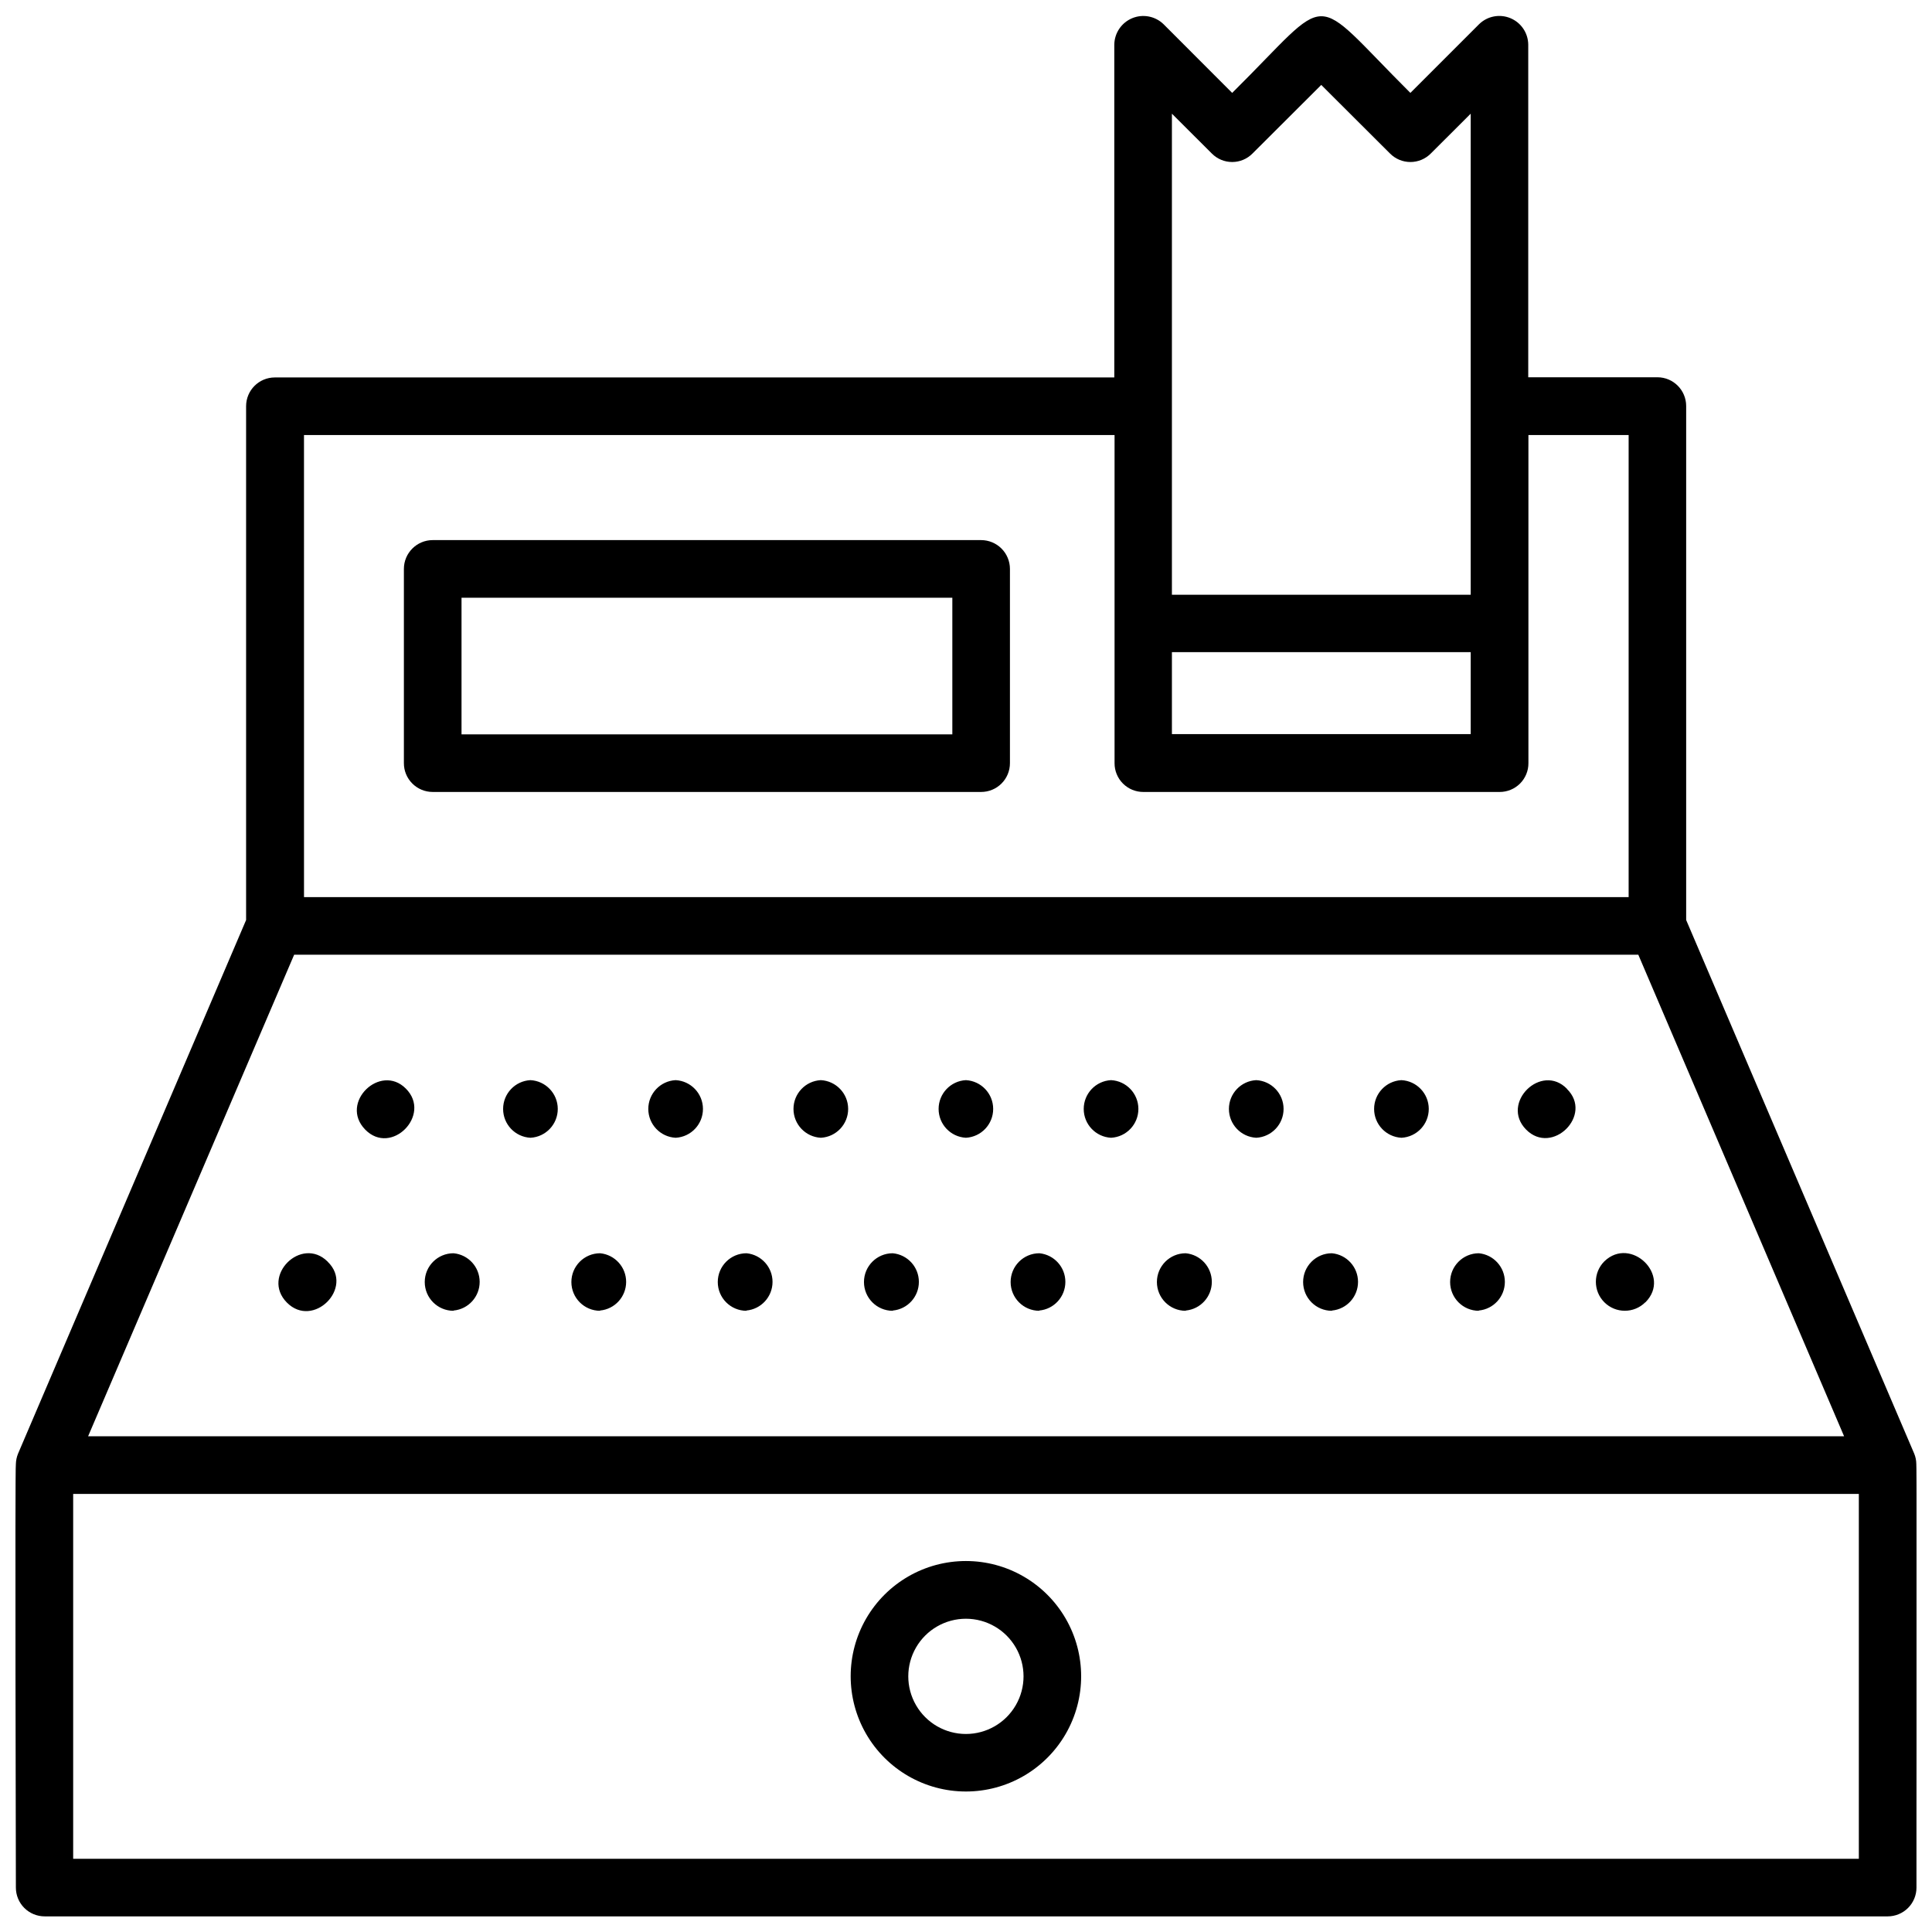 <?xml version="1.0" encoding="UTF-8"?>
<!-- Uploaded to: ICON Repo, www.iconrepo.com, Generator: ICON Repo Mixer Tools -->
<svg width="800px" height="800px" version="1.1" viewBox="144 144 512 512" xmlns="http://www.w3.org/2000/svg">
 <defs>
  <clipPath id="a">
   <path d="m148.09 148.09h503.81v503.81h-503.81z"/>
  </clipPath>
 </defs>
 <g clip-path="url(#a)">
  <path d="m651.84 531.94c-0.012-0.918-0.191-1.824-0.539-2.676l-60.449-141.45v-136.21c0-4.211-3.414-7.625-7.625-7.625h-34.227v-88.223c-0.055-3.059-1.922-5.789-4.754-6.953-2.828-1.164-6.078-0.535-8.266 1.602l-18.215 18.215c-27.301-27.188-19.969-26.984-47.227 0l-18.195-18.215c-2.199-2.133-5.461-2.758-8.293-1.586-2.832 1.176-4.699 3.918-4.75 6.984v88.223h-222.46c-4.211 0-7.621 3.41-7.621 7.621v136.17l-60.449 141.45c-0.344 0.852-0.535 1.758-0.562 2.676-0.27 0.246 0 111.99 0 112.29 0 2.027 0.805 3.969 2.238 5.398 1.438 1.43 3.383 2.231 5.406 2.227h488.41c2.019 0 3.961-0.805 5.391-2.234 1.43-1.43 2.231-3.367 2.231-5.391-0.043-0.312 0.137-112.04-0.043-112.29zm-197.27-215.12h79.184v21.723l-79.184 0.004zm0-142.69 10.57 10.547c1.426 1.445 3.367 2.258 5.398 2.258 2.027 0 3.973-0.812 5.394-2.258l18.215-18.172 18.215 18.172h0.004c1.426 1.445 3.375 2.258 5.406 2.258 2.035 0 3.981-0.812 5.41-2.258l10.57-10.547v127.49h-79.184zm-230.01 85.164h214.81v86.941c-0.012 2.027 0.789 3.973 2.219 5.41 1.434 1.438 3.379 2.238 5.406 2.234h94.453c2.023 0 3.961-0.809 5.391-2.242 1.426-1.438 2.223-3.379 2.207-5.402v-86.941h26.559v122.45h-351.04zm-2.609 137.72h356.22l54.535 127.62h-465.36zm414.66 239.59h-473.22v-96.699l473.22-0.004zm-385.07-204.13c6.992 6.949-3.844 17.992-10.773 10.863-6.922-7.133 4.027-17.633 10.773-10.863zm148.43 13.043c-4.055-0.219-7.231-3.574-7.231-7.637 0-4.059 3.176-7.414 7.231-7.633 4.055 0.219 7.231 3.574 7.231 7.633 0 4.062-3.176 7.418-7.231 7.637zm-76.934 0c-4.055-0.219-7.231-3.574-7.231-7.637 0-4.059 3.176-7.414 7.231-7.633 4.059 0.207 7.242 3.551 7.254 7.613 0.012 4.062-3.152 7.426-7.207 7.656zm-38.477 0c-4.055-0.219-7.231-3.574-7.231-7.637 0-4.059 3.176-7.414 7.231-7.633 4.055 0.207 7.242 3.551 7.254 7.613 0.012 4.062-3.156 7.426-7.211 7.656zm76.957 0h-0.004c-4.055-0.219-7.231-3.574-7.231-7.637 0-4.059 3.176-7.414 7.231-7.633 4.059 0.207 7.246 3.551 7.258 7.613s-3.156 7.426-7.211 7.656zm153.87 0h-0.004c-4.055-0.219-7.231-3.574-7.231-7.637 0-4.059 3.176-7.414 7.231-7.633 4.059 0.207 7.242 3.551 7.254 7.613 0.012 4.062-3.152 7.426-7.207 7.656zm-76.957 0c-4.059-0.219-7.234-3.574-7.234-7.637 0-4.059 3.176-7.414 7.234-7.633 4.055 0.207 7.242 3.551 7.254 7.613s-3.156 7.426-7.211 7.656zm38.477 0c-4.055-0.219-7.231-3.574-7.231-7.637 0-4.059 3.176-7.414 7.231-7.633 4.055 0.207 7.242 3.551 7.254 7.613 0.012 4.062-3.152 7.426-7.211 7.656zm82.332-12.953c7.082 6.902-3.914 17.789-10.816 10.773-6.906-7.019 4.066-17.789 10.859-10.773zm20.781 56.559h-0.004c-3 2.992-7.859 2.988-10.852-0.012s-2.988-7.859 0.012-10.852c7.039-6.789 17.922 3.777 10.883 10.863zm-315.83 2.25h-0.004c-4.211 0-7.625-3.414-7.625-7.625 0-4.211 3.414-7.625 7.625-7.625 3.918 0.359 6.918 3.637 6.93 7.57s-2.969 7.231-6.887 7.609zm116.4 0h-0.008c-4.207 0-7.621-3.414-7.621-7.625 0-4.211 3.414-7.625 7.621-7.625 3.918 0.359 6.922 3.637 6.93 7.57 0.012 3.934-2.969 7.231-6.883 7.609zm116.38 0h-0.008c-4.211 0-7.621-3.414-7.621-7.625 0-4.211 3.41-7.625 7.621-7.625 3.918 0.359 6.918 3.637 6.93 7.57s-2.969 7.231-6.883 7.609zm-38.746 0h-0.008c-4.211 0-7.625-3.414-7.625-7.625 0-4.211 3.414-7.625 7.625-7.625 3.914 0.359 6.918 3.637 6.93 7.57s-2.973 7.231-6.887 7.609zm-155.17 0h-0.008c-4.211 0-7.625-3.414-7.625-7.625 0-4.211 3.414-7.625 7.625-7.625 3.914 0.383 6.898 3.68 6.887 7.609-0.012 3.934-3.016 7.215-6.93 7.57zm232.87 0h-0.008c-4.207 0-7.621-3.414-7.621-7.625 0-4.211 3.414-7.625 7.621-7.625 3.914 0.383 6.898 3.68 6.887 7.609-0.012 3.934-3.012 7.215-6.93 7.57zm-116.47 0h-0.004c-4.211 0-7.625-3.414-7.625-7.625 0-4.211 3.414-7.625 7.625-7.625 3.914 0.383 6.894 3.68 6.883 7.609-0.012 3.934-3.012 7.215-6.93 7.57zm-77.609 0h-0.004c-4.211 0-7.625-3.414-7.625-7.625 0-4.211 3.414-7.625 7.625-7.625 3.914 0.383 6.898 3.68 6.887 7.609-0.012 3.934-3.016 7.215-6.934 7.57zm-110.98-12.977c7.082 6.883-3.891 17.832-10.84 10.793-6.953-7.039 3.844-17.742 10.789-10.863zm169.11 140.37c10.91 0 20.992-5.82 26.449-15.27 5.453-9.449 5.453-21.09 0-30.539-5.457-9.449-15.539-15.27-26.449-15.27s-20.992 5.82-26.449 15.27c-5.453 9.449-5.453 21.09 0 30.539 5.457 9.449 15.539 15.27 26.449 15.27zm0-45.785c5.457 0 10.496 2.91 13.223 7.633 2.731 4.727 2.731 10.547 0 15.27-2.727 4.727-7.766 7.637-13.223 7.637-5.457 0-10.496-2.91-13.223-7.637-2.731-4.723-2.731-10.543 0-15.27 2.727-4.723 7.766-7.633 13.223-7.633zm4.023-285.85h-145.34c-4.215 0.012-7.625 3.434-7.625 7.644v51.457c-0.008 2.023 0.793 3.969 2.227 5.402 1.43 1.434 3.371 2.242 5.398 2.242h145.34-0.004c2.031 0.004 3.981-0.797 5.414-2.234 1.438-1.434 2.238-3.383 2.234-5.41v-51.457c0-2.027-0.805-3.973-2.238-5.406-1.434-1.434-3.379-2.238-5.41-2.238zm-7.621 51.477h-130.07v-36.207h130.07z"/>
 </g>
</svg>